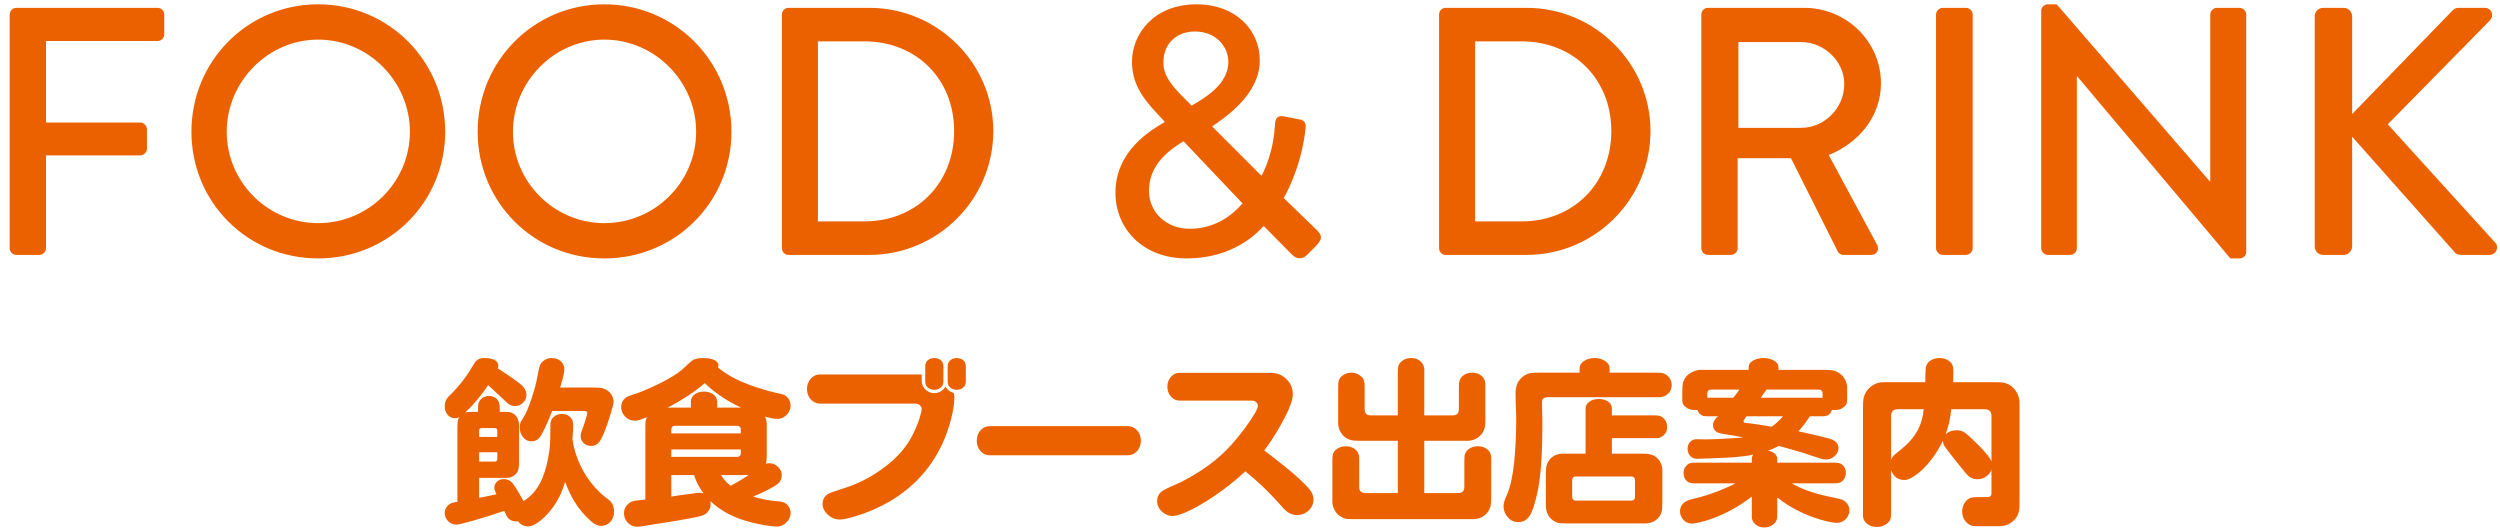 <?xml version="1.0" encoding="UTF-8" standalone="no"?>
<svg width="255px" height="54px" viewBox="0 0 255 54" version="1.1" xmlns="http://www.w3.org/2000/svg" xmlns:xlink="http://www.w3.org/1999/xlink">
    <!-- Generator: Sketch 3.6.1 (26313) - http://www.bohemiancoding.com/sketch -->
    <title>Group 25</title>
    <desc>Created with Sketch.</desc>
    <defs></defs>
    <g id="Page-1" stroke="none" stroke-width="1" fill="none" fill-rule="evenodd">
        <g id="Group-25" fill="#EB6100">
            <path d="M0.986,25.316 C0.986,25.676 1.274,26 1.67,26 L4.01,26 C4.37,26 4.694,25.676 4.694,25.316 L4.694,15.848 L14.306,15.848 C14.666,15.848 14.99,15.524 14.99,15.164 L14.99,13.184 C14.99,12.824 14.666,12.5 14.306,12.5 L4.694,12.5 L4.694,4.184 L16.07,4.184 C16.466,4.184 16.754,3.86 16.754,3.5 L16.754,1.484 C16.754,1.124 16.466,0.8 16.07,0.8 L1.67,0.8 C1.274,0.8 0.986,1.124 0.986,1.484 L0.986,25.316 Z M19.526,13.436 C19.526,20.636 25.25,26.36 32.45,26.36 C39.65,26.36 45.41,20.636 45.41,13.436 C45.41,6.236 39.65,0.44 32.45,0.44 C25.25,0.44 19.526,6.236 19.526,13.436 L19.526,13.436 Z M23.126,13.436 C23.126,8.324 27.338,4.04 32.45,4.04 C37.598,4.04 41.81,8.324 41.81,13.436 C41.81,18.584 37.598,22.76 32.45,22.76 C27.338,22.76 23.126,18.584 23.126,13.436 L23.126,13.436 Z M48.722,13.436 C48.722,20.636 54.446,26.36 61.646,26.36 C68.846,26.36 74.606,20.636 74.606,13.436 C74.606,6.236 68.846,0.44 61.646,0.44 C54.446,0.44 48.722,6.236 48.722,13.436 L48.722,13.436 Z M52.322,13.436 C52.322,8.324 56.534,4.04 61.646,4.04 C66.794,4.04 71.006,8.324 71.006,13.436 C71.006,18.584 66.794,22.76 61.646,22.76 C56.534,22.76 52.322,18.584 52.322,13.436 L52.322,13.436 Z M79.754,25.316 C79.754,25.676 80.042,26 80.402,26 L88.682,26 C95.63,26 101.318,20.348 101.318,13.364 C101.318,6.452 95.63,0.8 88.682,0.8 L80.402,0.8 C80.042,0.8 79.754,1.124 79.754,1.484 L79.754,25.316 Z M83.426,22.58 L83.426,4.22 L88.178,4.22 C93.47,4.22 97.322,8.072 97.322,13.364 C97.322,18.692 93.47,22.58 88.178,22.58 L83.426,22.58 Z M113.774,19.664 C113.774,23.264 116.51,26.36 121.046,26.36 C125.006,26.36 127.598,24.524 128.894,23.048 L131.738,25.928 C132.278,26.504 132.854,26.432 133.286,26.036 L134.222,25.1 C135.05,24.272 134.726,23.876 134.294,23.444 L130.946,20.204 C131.846,18.584 132.854,15.992 133.142,13.292 C133.178,12.968 133.358,12.32 132.53,12.176 L131.054,11.888 C130.37,11.744 130.082,11.96 130.046,12.752 C129.938,14.588 129.47,16.424 128.678,17.936 L123.638,12.896 C125.042,11.924 128.498,9.62 128.498,6.164 C128.498,3.032 126.014,0.44 122.054,0.44 C117.626,0.44 115.466,3.536 115.466,6.272 C115.43,8.432 116.546,10.016 117.95,11.492 L118.778,12.392 L118.778,12.464 C117.482,13.22 113.774,15.344 113.774,19.664 L113.774,19.664 Z M121.55,10.772 L120.758,9.98 C119.534,8.756 118.634,7.712 118.67,6.308 C118.67,4.616 119.858,3.212 121.874,3.212 C124.034,3.212 125.294,4.76 125.294,6.308 C125.294,8.72 122.63,10.124 121.55,10.772 L121.55,10.772 Z M117.194,19.448 C117.194,16.604 119.606,15.092 120.722,14.408 L126.734,20.744 C125.69,21.968 123.926,23.336 121.334,23.336 C119.03,23.336 117.194,21.716 117.194,19.448 L117.194,19.448 Z M146.786,25.316 C146.786,25.676 147.074,26 147.434,26 L155.714,26 C162.662,26 168.35,20.348 168.35,13.364 C168.35,6.452 162.662,0.8 155.714,0.8 L147.434,0.8 C147.074,0.8 146.786,1.124 146.786,1.484 L146.786,25.316 Z M150.458,22.58 L150.458,4.22 L155.21,4.22 C160.502,4.22 164.354,8.072 164.354,13.364 C164.354,18.692 160.502,22.58 155.21,22.58 L150.458,22.58 Z M173.534,25.316 C173.534,25.676 173.822,26 174.218,26 L176.558,26 C176.918,26 177.242,25.676 177.242,25.316 L177.242,16.136 L182.678,16.136 L187.466,25.676 C187.538,25.82 187.754,26 188.042,26 L190.85,26 C191.462,26 191.714,25.424 191.462,24.956 L186.53,15.812 C189.662,14.552 191.858,11.816 191.858,8.504 C191.858,4.22 188.33,0.8 184.01,0.8 L174.218,0.8 C173.822,0.8 173.534,1.124 173.534,1.484 L173.534,25.316 Z M177.314,13.04 L177.314,4.292 L183.722,4.292 C186.062,4.292 188.114,6.236 188.114,8.576 C188.114,11.06 186.062,13.04 183.722,13.04 L177.314,13.04 Z M197.474,25.316 C197.474,25.676 197.798,26 198.158,26 L200.534,26 C200.894,26 201.218,25.676 201.218,25.316 L201.218,1.484 C201.218,1.124 200.894,0.8 200.534,0.8 L198.158,0.8 C197.798,0.8 197.474,1.124 197.474,1.484 L197.474,25.316 Z M208.202,25.316 C208.202,25.676 208.526,26 208.886,26 L211.154,26 C211.55,26 211.838,25.676 211.838,25.316 L211.838,7.784 L211.874,7.784 L227.498,26.36 L228.434,26.36 C228.794,26.36 229.118,26.072 229.118,25.712 L229.118,1.484 C229.118,1.124 228.794,0.8 228.434,0.8 L226.13,0.8 C225.734,0.8 225.446,1.124 225.446,1.484 L225.446,18.512 L225.41,18.512 L209.786,0.44 L208.886,0.44 C208.526,0.44 208.202,0.728 208.202,1.088 L208.202,25.316 Z M236.102,25.136 C236.102,25.604 236.462,26 236.966,26 L239.054,26 C239.522,26 239.918,25.604 239.918,25.136 L239.918,13.94 L250.394,25.748 C250.466,25.856 250.682,26 251.042,26 L253.922,26 C254.678,26 254.858,25.172 254.57,24.812 L243.554,12.68 L253.958,2.096 C254.462,1.556 254.102,0.8 253.454,0.8 L250.754,0.8 C250.466,0.8 250.214,0.98 250.07,1.16 L239.918,11.636 L239.918,1.664 C239.918,1.196 239.522,0.8 239.054,0.8 L236.966,0.8 C236.462,0.8 236.102,1.196 236.102,1.664 L236.102,25.136 Z" id="FOOD-&amp;-DRINK"></path>
            <path d="M58.392,44.818 C58.584,46.09 59.022,47.284 59.706,48.4 C60.366,49.444 61.146,50.29 62.046,50.938 C62.442,51.238 62.64,51.658 62.64,52.198 C62.64,52.606 62.514,52.948 62.262,53.224 C62.01,53.5 61.698,53.638 61.326,53.638 C61.002,53.638 60.684,53.506 60.372,53.242 C59.64,52.618 59.028,51.892 58.536,51.064 C58.248,50.596 57.96,49.984 57.672,49.228 L57.636,49.174 C57.468,49.714 57.318,50.122 57.186,50.398 C56.586,51.658 55.812,52.624 54.864,53.296 C54.48,53.56 54.15,53.692 53.874,53.692 C53.442,53.692 53.1,53.518 52.848,53.17 C52.776,53.182 52.716,53.188 52.668,53.188 C52.344,53.188 52.068,53.08 51.84,52.864 C51.72,52.744 51.606,52.54 51.498,52.252 C51.474,52.204 51.45,52.156 51.426,52.108 C50.406,52.468 49.278,52.822 48.042,53.17 C47.406,53.338 47.058,53.428 46.998,53.44 C46.818,53.488 46.668,53.512 46.548,53.512 C46.224,53.512 45.948,53.398 45.72,53.17 C45.48,52.93 45.36,52.648 45.36,52.324 C45.36,52.108 45.426,51.904 45.558,51.712 C45.726,51.46 45.978,51.304 46.314,51.244 C46.386,51.22 46.5,51.202 46.656,51.19 L46.656,43.468 C46.656,43.156 46.686,42.916 46.746,42.748 C46.77,42.676 46.806,42.61 46.854,42.55 C46.71,42.622 46.566,42.658 46.422,42.658 C46.11,42.658 45.858,42.544 45.666,42.316 C45.462,42.088 45.36,41.788 45.36,41.416 C45.36,41.02 45.51,40.678 45.81,40.39 C46.722,39.514 47.49,38.548 48.114,37.492 C48.282,37.204 48.396,37.018 48.456,36.934 C48.612,36.754 48.786,36.634 48.978,36.574 C49.086,36.538 49.248,36.52 49.464,36.52 C49.908,36.52 50.256,36.598 50.508,36.754 C50.724,36.898 50.832,37.072 50.832,37.276 C50.832,37.348 50.814,37.45 50.778,37.582 C50.826,37.606 50.886,37.642 50.958,37.69 C51.798,38.23 52.494,38.716 53.046,39.148 C53.478,39.484 53.694,39.862 53.694,40.282 C53.694,40.57 53.598,40.816 53.406,41.02 C53.178,41.284 52.884,41.416 52.524,41.416 C52.296,41.416 52.074,41.344 51.858,41.2 C51.774,41.14 51.636,41.014 51.444,40.822 C51.264,40.654 50.892,40.306 50.328,39.778 L49.788,39.292 C49.08,40.348 48.3,41.278 47.448,42.082 C47.592,42.034 47.82,42.01 48.132,42.01 L48.762,42.01 L48.762,41.668 C48.762,41.428 48.774,41.266 48.798,41.182 C48.858,40.93 48.996,40.732 49.212,40.588 C49.416,40.456 49.632,40.39 49.86,40.39 C50.28,40.39 50.598,40.552 50.814,40.876 C50.898,41.02 50.946,41.176 50.958,41.344 C50.97,41.368 50.976,41.476 50.976,41.668 L50.976,42.01 L51.318,42.01 C51.666,42.01 51.9,42.022 52.02,42.046 C52.68,42.238 52.986,42.76 52.938,43.612 L52.938,47.122 C52.938,47.434 52.926,47.65 52.902,47.77 C52.83,48.142 52.626,48.418 52.29,48.598 C52.11,48.694 51.924,48.742 51.732,48.742 L51.318,48.742 L48.87,48.742 L48.87,50.776 C48.954,50.764 49.062,50.746 49.194,50.722 C49.782,50.602 50.262,50.5 50.634,50.416 C50.49,50.116 50.418,49.894 50.418,49.75 C50.418,49.522 50.502,49.324 50.67,49.156 C50.85,48.964 51.09,48.868 51.39,48.868 C51.714,48.868 51.99,48.982 52.218,49.21 C52.422,49.426 52.818,50.062 53.406,51.118 C53.466,51.07 53.526,51.028 53.586,50.992 C53.814,50.836 54.024,50.662 54.216,50.47 C55.128,49.582 55.734,48.088 56.034,45.988 C56.094,45.52 56.124,45.1 56.124,44.728 L56.142,43.27 C56.142,42.958 56.256,42.706 56.484,42.514 C56.7,42.322 56.97,42.226 57.294,42.226 C57.738,42.226 58.074,42.388 58.302,42.712 C58.41,42.868 58.464,43.084 58.464,43.36 C58.464,43.756 58.44,44.242 58.392,44.818 L58.392,44.818 Z M48.87,47.086 L50.436,47.086 C50.64,47.086 50.736,46.984 50.724,46.78 L50.724,46.132 L48.87,46.132 L48.87,47.086 Z M48.87,44.566 L50.724,44.566 L50.724,43.954 C50.736,43.75 50.64,43.654 50.436,43.666 L49.158,43.666 C48.954,43.654 48.858,43.75 48.87,43.954 L48.87,44.566 Z M57.132,39.526 L60.606,39.526 C61.05,39.526 61.356,39.556 61.524,39.616 C61.848,39.724 62.112,39.91 62.316,40.174 C62.496,40.414 62.586,40.684 62.586,40.984 C62.586,41.176 62.46,41.668 62.208,42.46 C61.812,43.732 61.476,44.572 61.2,44.98 C60.984,45.316 60.678,45.484 60.282,45.484 C59.982,45.484 59.73,45.382 59.526,45.178 C59.322,44.986 59.22,44.746 59.22,44.458 C59.22,44.326 59.256,44.164 59.328,43.972 C59.496,43.564 59.67,43.036 59.85,42.388 C59.886,42.268 59.904,42.19 59.904,42.154 C59.904,41.998 59.808,41.92 59.616,41.92 L56.322,41.92 C55.866,43.084 55.482,43.924 55.17,44.44 C54.942,44.824 54.618,45.016 54.198,45.016 C53.826,45.016 53.52,44.842 53.28,44.494 C53.1,44.23 53.01,43.924 53.01,43.576 C53.01,43.384 53.046,43.198 53.118,43.018 C53.154,42.958 53.244,42.814 53.388,42.586 C53.64,42.202 53.91,41.578 54.198,40.714 C54.51,39.766 54.72,38.974 54.828,38.338 C54.912,37.834 54.987,37.495 55.053,37.321 C55.119,37.147 55.224,36.994 55.368,36.862 C55.62,36.634 55.908,36.52 56.232,36.52 C56.664,36.52 57,36.64 57.24,36.88 C57.456,37.096 57.564,37.366 57.564,37.69 C57.564,38.002 57.42,38.614 57.132,39.526 L57.132,39.526 Z M72.45,51.1 C72.474,51.208 72.486,51.31 72.486,51.406 C72.486,51.73 72.372,52.018 72.144,52.27 C71.988,52.438 71.772,52.558 71.496,52.63 C71.016,52.762 70.08,52.942 68.688,53.17 C67.632,53.338 67.014,53.434 66.834,53.458 C65.862,53.638 65.256,53.728 65.016,53.728 C64.596,53.728 64.248,53.566 63.972,53.242 C63.756,52.99 63.648,52.696 63.648,52.36 C63.648,51.94 63.816,51.598 64.152,51.334 C64.308,51.214 64.5,51.13 64.728,51.082 C64.836,51.058 65.04,51.034 65.34,51.01 C65.52,50.998 65.682,50.98 65.826,50.956 L65.826,43.63 C65.826,43.306 65.835,43.084 65.853,42.964 C65.871,42.844 65.916,42.706 65.988,42.55 C65.652,42.682 65.4,42.778 65.232,42.838 C65.088,42.886 64.938,42.91 64.782,42.91 C64.35,42.91 63.996,42.754 63.72,42.442 C63.48,42.178 63.36,41.878 63.36,41.542 C63.36,41.146 63.504,40.828 63.792,40.588 C63.936,40.48 64.176,40.372 64.512,40.264 C64.98,40.132 65.586,39.898 66.33,39.562 C68.058,38.782 69.228,38.08 69.84,37.456 C70.284,37.036 70.548,36.802 70.632,36.754 C70.896,36.598 71.244,36.52 71.676,36.52 C72.156,36.52 72.522,36.574 72.774,36.682 C73.11,36.826 73.278,37.024 73.278,37.276 C73.278,37.336 73.266,37.408 73.242,37.492 C73.77,37.924 74.364,38.308 75.024,38.644 C75.84,39.052 76.824,39.424 77.976,39.76 C78.468,39.904 78.888,40.012 79.236,40.084 C79.584,40.156 79.824,40.216 79.956,40.264 C80.244,40.408 80.442,40.618 80.55,40.894 C80.61,41.038 80.64,41.188 80.64,41.344 C80.64,41.764 80.472,42.118 80.136,42.406 C79.884,42.622 79.602,42.73 79.29,42.73 C78.99,42.73 78.57,42.652 78.03,42.496 C78.054,42.544 78.072,42.586 78.084,42.622 C78.168,42.838 78.21,43.054 78.21,43.27 L78.21,43.63 L78.21,46.402 C78.21,46.786 78.18,47.086 78.12,47.302 C78.228,47.266 78.336,47.248 78.444,47.248 C78.792,47.248 79.092,47.368 79.344,47.608 C79.608,47.848 79.74,48.136 79.74,48.472 C79.74,48.796 79.626,49.072 79.398,49.3 C79.254,49.444 78.87,49.678 78.246,50.002 C77.766,50.242 77.292,50.458 76.824,50.65 L76.878,50.668 C77.67,50.908 78.444,51.058 79.2,51.118 C79.536,51.142 79.764,51.178 79.884,51.226 C80.16,51.322 80.37,51.508 80.514,51.784 C80.598,51.952 80.64,52.126 80.64,52.306 C80.64,52.678 80.496,53.008 80.208,53.296 C79.932,53.572 79.608,53.71 79.236,53.71 C78.972,53.71 78.552,53.662 77.976,53.566 C76.356,53.29 75.018,52.846 73.962,52.234 C73.41,51.91 72.906,51.532 72.45,51.1 L72.45,51.1 Z M73.152,41.578 L75.6,41.578 C74.772,41.194 74.004,40.75 73.296,40.246 C72.672,39.802 72.204,39.412 71.892,39.076 C70.884,39.952 69.618,40.786 68.094,41.578 L70.47,41.578 L70.47,41.254 C70.458,40.99 70.47,40.801 70.506,40.687 C70.542,40.573 70.614,40.456 70.722,40.336 C70.998,40.072 71.358,39.94 71.802,39.94 C72.174,39.94 72.492,40.036 72.756,40.228 C73.008,40.408 73.14,40.642 73.152,40.93 L73.152,41.254 L73.152,41.578 L73.152,41.578 Z M71.766,50.326 C71.31,49.726 70.986,49.102 70.794,48.454 L68.472,48.454 L68.472,50.65 L69.156,50.542 C69.888,50.446 70.344,50.386 70.524,50.362 C70.956,50.29 71.232,50.254 71.352,50.254 C71.496,50.254 71.634,50.278 71.766,50.326 L71.766,50.326 Z M74.538,49.552 C75.198,49.192 75.81,48.826 76.374,48.454 L73.548,48.454 C73.812,48.898 74.142,49.264 74.538,49.552 L74.538,49.552 Z M68.472,44.206 L75.564,44.206 L75.564,43.882 C75.576,43.57 75.432,43.42 75.132,43.432 L68.904,43.432 C68.604,43.42 68.46,43.57 68.472,43.882 L68.472,44.206 Z M68.472,45.844 L68.472,46.6 L75.132,46.6 C75.432,46.612 75.576,46.468 75.564,46.168 L75.564,45.844 L68.472,45.844 Z M94.014,38.194 L94.014,38.824 C94.014,39.184 94.14,39.484 94.392,39.724 C94.644,39.976 94.944,40.102 95.292,40.102 C95.64,40.102 95.946,39.976 96.21,39.724 C96.294,39.64 96.372,39.538 96.444,39.418 C96.54,39.622 96.696,39.79 96.912,39.922 C97.044,39.994 97.17,40.048 97.29,40.084 C97.326,40.252 97.344,40.402 97.344,40.534 C97.344,41.158 97.23,41.905 97.002,42.775 C96.774,43.645 96.486,44.464 96.138,45.232 C94.962,47.764 93.15,49.744 90.702,51.172 C89.574,51.82 88.38,52.33 87.12,52.702 C86.46,52.894 85.974,52.99 85.662,52.99 C85.182,52.99 84.756,52.81 84.384,52.45 C84.06,52.126 83.898,51.772 83.898,51.388 C83.898,51.028 84.03,50.734 84.294,50.506 C84.426,50.398 84.57,50.314 84.726,50.254 C84.942,50.17 85.464,49.996 86.292,49.732 C87.684,49.276 88.998,48.58 90.234,47.644 C91.518,46.684 92.472,45.586 93.096,44.35 C93.492,43.558 93.78,42.796 93.96,42.064 C93.996,41.908 94.014,41.8 94.014,41.74 C94.014,41.584 93.954,41.452 93.834,41.344 C93.726,41.224 93.546,41.164 93.294,41.164 L83.628,41.164 C83.268,41.164 82.956,41.02 82.692,40.732 C82.44,40.444 82.314,40.09 82.314,39.67 C82.314,39.262 82.44,38.914 82.692,38.626 C82.956,38.338 83.268,38.194 83.628,38.194 L94.014,38.194 Z M98.514,37.438 L98.514,38.842 C98.514,39.106 98.466,39.292 98.37,39.4 C98.178,39.64 97.92,39.76 97.596,39.76 C97.344,39.76 97.122,39.688 96.93,39.544 C96.834,39.46 96.768,39.376 96.732,39.292 C96.684,39.184 96.66,39.034 96.66,38.842 L96.66,37.438 C96.66,37.174 96.708,36.988 96.804,36.88 C96.996,36.64 97.26,36.52 97.596,36.52 C97.836,36.52 98.052,36.592 98.244,36.736 C98.34,36.82 98.406,36.904 98.442,36.988 C98.49,37.096 98.514,37.246 98.514,37.438 L98.514,37.438 Z M96.228,37.438 L96.228,38.842 C96.228,39.106 96.18,39.292 96.084,39.4 C95.892,39.64 95.634,39.76 95.31,39.76 C95.058,39.76 94.836,39.688 94.644,39.544 C94.548,39.46 94.482,39.376 94.446,39.292 C94.398,39.184 94.374,39.034 94.374,38.842 L94.374,37.438 C94.374,37.258 94.395,37.117 94.437,37.015 C94.479,36.913 94.548,36.82 94.644,36.736 C94.836,36.592 95.058,36.52 95.31,36.52 C95.55,36.52 95.766,36.592 95.958,36.736 C96.054,36.82 96.12,36.904 96.156,36.988 C96.204,37.096 96.228,37.246 96.228,37.438 L96.228,37.438 Z M100.944,43.468 L115.056,43.468 C115.416,43.468 115.728,43.612 115.992,43.9 C116.244,44.188 116.37,44.536 116.37,44.944 C116.37,45.364 116.244,45.718 115.992,46.006 C115.728,46.294 115.416,46.438 115.056,46.438 L100.944,46.438 C100.584,46.438 100.272,46.294 100.008,46.006 C99.756,45.718 99.63,45.364 99.63,44.944 C99.63,44.536 99.756,44.188 100.008,43.9 C100.272,43.612 100.584,43.468 100.944,43.468 L100.944,43.468 Z M128.952,45.952 L129.204,46.132 C130.488,47.116 131.418,47.86 131.994,48.364 C132.702,48.988 133.218,49.492 133.542,49.876 C133.83,50.212 133.974,50.566 133.974,50.938 C133.974,51.442 133.776,51.85 133.38,52.162 C133.068,52.414 132.708,52.54 132.3,52.54 C131.904,52.54 131.544,52.408 131.22,52.144 C131.088,52.048 130.848,51.796 130.5,51.388 C129.348,50.104 128.202,49.012 127.062,48.112 L127.026,48.076 C126.066,48.976 125.028,49.804 123.912,50.56 C122.76,51.34 121.746,51.916 120.87,52.288 C120.318,52.516 119.892,52.63 119.592,52.63 C119.244,52.63 118.914,52.504 118.602,52.252 C118.218,51.94 118.026,51.562 118.026,51.118 C118.026,50.782 118.134,50.494 118.35,50.254 C118.47,50.134 118.614,50.032 118.782,49.948 C118.998,49.828 119.304,49.684 119.7,49.516 C120.888,49.012 122.094,48.316 123.318,47.428 C124.17,46.804 124.95,46.096 125.658,45.304 C126.618,44.212 127.41,43.144 128.034,42.1 C128.214,41.776 128.304,41.554 128.304,41.434 C128.304,41.254 128.238,41.11 128.106,41.002 C127.998,40.906 127.83,40.858 127.602,40.858 L120.294,40.858 C119.958,40.858 119.67,40.72 119.43,40.444 C119.19,40.168 119.07,39.832 119.07,39.436 C119.07,39.052 119.19,38.722 119.43,38.446 C119.67,38.17 119.958,38.032 120.294,38.032 L129.654,38.032 C130.23,38.032 130.728,38.224 131.148,38.608 C131.628,39.04 131.868,39.58 131.868,40.228 C131.868,40.732 131.616,41.476 131.112,42.46 C130.5,43.648 129.888,44.662 129.276,45.502 C129.18,45.634 129.072,45.784 128.952,45.952 L128.952,45.952 Z M145.278,44.962 L145.278,50.29 L148.698,50.29 C149.154,50.302 149.376,50.08 149.364,49.624 L149.364,47.14 C149.364,46.768 149.376,46.528 149.4,46.42 C149.46,46.132 149.634,45.904 149.922,45.736 C150.162,45.592 150.432,45.52 150.732,45.52 C151.248,45.52 151.638,45.694 151.902,46.042 C152.01,46.198 152.076,46.396 152.1,46.636 L152.1,47.158 L152.1,50.758 C152.1,51.118 152.082,51.388 152.046,51.568 C151.926,52.108 151.62,52.504 151.128,52.756 C150.864,52.888 150.588,52.954 150.3,52.954 L149.904,52.954 L138.096,52.954 C137.76,52.954 137.532,52.948 137.412,52.936 C137.292,52.924 137.154,52.882 136.998,52.81 C136.542,52.63 136.224,52.306 136.044,51.838 C135.948,51.61 135.9,51.382 135.9,51.154 L135.9,50.758 L135.9,47.158 C135.9,46.774 135.912,46.528 135.936,46.42 C135.996,46.132 136.17,45.904 136.458,45.736 C136.686,45.592 136.956,45.52 137.268,45.52 C137.772,45.52 138.162,45.694 138.438,46.042 C138.546,46.198 138.612,46.396 138.636,46.636 L138.636,47.14 L138.636,49.624 C138.624,50.08 138.846,50.302 139.302,50.29 L142.578,50.29 L142.578,44.962 L138.708,44.962 C138.336,44.962 138.06,44.944 137.88,44.908 C137.34,44.788 136.944,44.476 136.692,43.972 C136.56,43.72 136.494,43.45 136.494,43.162 L136.494,42.766 L136.494,39.652 C136.494,39.268 136.506,39.022 136.53,38.914 C136.59,38.626 136.764,38.398 137.052,38.23 C137.292,38.086 137.556,38.014 137.844,38.014 C138.204,38.014 138.522,38.128 138.798,38.356 C138.942,38.476 139.038,38.596 139.086,38.716 C139.158,38.884 139.194,39.13 139.194,39.454 L139.194,41.704 C139.182,42.16 139.404,42.382 139.86,42.37 L142.578,42.37 L142.578,38.158 C142.578,37.75 142.593,37.483 142.623,37.357 C142.653,37.231 142.722,37.108 142.83,36.988 C143.106,36.676 143.472,36.52 143.928,36.52 C144.42,36.52 144.804,36.7 145.08,37.06 C145.188,37.204 145.254,37.396 145.278,37.636 L145.278,38.158 L145.278,42.37 L148.14,42.37 C148.596,42.382 148.818,42.16 148.806,41.704 L148.806,39.454 C148.806,39.022 148.872,38.722 149.004,38.554 C149.292,38.194 149.676,38.014 150.156,38.014 C150.648,38.014 151.032,38.188 151.308,38.536 C151.416,38.692 151.482,38.89 151.506,39.13 L151.506,39.652 L151.506,42.766 C151.506,43.126 151.488,43.396 151.452,43.576 C151.332,44.116 151.02,44.512 150.516,44.764 C150.252,44.896 149.982,44.962 149.706,44.962 L149.292,44.962 L145.278,44.962 Z M161.73,46.276 L161.73,41.668 C161.73,41.38 161.862,41.146 162.126,40.966 C162.39,40.786 162.708,40.696 163.08,40.696 C163.44,40.696 163.758,40.786 164.034,40.966 C164.286,41.146 164.412,41.38 164.412,41.668 L164.412,42.37 L168.624,42.37 C168.948,42.37 169.152,42.382 169.236,42.406 C169.488,42.466 169.692,42.616 169.848,42.856 C169.98,43.06 170.046,43.288 170.046,43.54 C170.046,43.972 169.878,44.296 169.542,44.512 C169.41,44.608 169.254,44.668 169.074,44.692 L168.624,44.692 L164.412,44.692 L164.412,46.276 L167.508,46.276 C167.844,46.276 168.096,46.294 168.264,46.33 C168.768,46.438 169.14,46.726 169.38,47.194 C169.5,47.434 169.56,47.686 169.56,47.95 L169.56,48.328 L169.56,51.334 C169.56,51.682 169.542,51.94 169.506,52.108 C169.398,52.6 169.11,52.966 168.642,53.206 C168.39,53.326 168.138,53.386 167.886,53.386 L167.508,53.386 L159.732,53.386 C159.42,53.386 159.207,53.38 159.093,53.368 C158.979,53.356 158.856,53.32 158.724,53.26 C157.98,52.924 157.632,52.282 157.68,51.334 L157.68,48.328 C157.68,47.98 157.698,47.722 157.734,47.554 C157.842,47.062 158.13,46.696 158.598,46.456 C158.838,46.336 159.09,46.276 159.354,46.276 L159.732,46.276 L161.73,46.276 Z M160.812,51.064 L166.338,51.064 C166.638,51.076 166.782,50.926 166.77,50.614 L166.77,49.048 C166.782,48.736 166.638,48.586 166.338,48.598 L160.812,48.598 C160.5,48.586 160.35,48.736 160.362,49.048 L160.362,50.614 C160.35,50.926 160.5,51.076 160.812,51.064 L160.812,51.064 Z M161.118,38.014 L161.118,37.564 C161.118,37.264 161.268,37.018 161.568,36.826 C161.868,36.622 162.228,36.52 162.648,36.52 C163.068,36.52 163.428,36.622 163.728,36.826 C164.028,37.018 164.178,37.264 164.178,37.564 L164.178,38.014 L169.002,38.014 C169.278,38.014 169.464,38.026 169.56,38.05 C169.86,38.122 170.1,38.284 170.28,38.536 C170.436,38.752 170.514,38.992 170.514,39.256 C170.514,39.724 170.316,40.084 169.92,40.336 C169.752,40.432 169.566,40.492 169.362,40.516 L169.002,40.516 L157.878,40.516 C157.482,40.516 157.284,40.684 157.284,41.02 L157.284,41.254 C157.308,41.902 157.32,42.634 157.32,43.45 C157.32,46.33 157.164,48.532 156.852,50.056 C156.588,51.316 156.318,52.156 156.042,52.576 C155.754,53.032 155.364,53.26 154.872,53.26 C154.452,53.26 154.092,53.092 153.792,52.756 C153.504,52.432 153.36,52.054 153.36,51.622 C153.36,51.358 153.45,51.034 153.63,50.65 C153.882,50.098 154.074,49.468 154.206,48.76 C154.398,47.836 154.53,46.57 154.602,44.962 C154.638,44.158 154.656,43.45 154.656,42.838 C154.656,42.43 154.644,42.004 154.62,41.56 C154.596,40.924 154.584,40.456 154.584,40.156 C154.584,39.592 154.704,39.148 154.944,38.824 C155.232,38.428 155.604,38.176 156.06,38.068 C156.216,38.032 156.51,38.014 156.942,38.014 L161.118,38.014 Z M184.608,42.46 C184.2,43.084 183.81,43.594 183.438,43.99 C184.566,44.23 185.604,44.476 186.552,44.728 C187.2,44.896 187.524,45.22 187.524,45.7 C187.524,46.012 187.392,46.288 187.128,46.528 C186.876,46.756 186.594,46.87 186.282,46.87 C186.114,46.87 185.94,46.846 185.76,46.798 C185.532,46.726 185.202,46.618 184.77,46.474 C183.858,46.162 182.754,45.832 181.458,45.484 C181.158,45.64 180.786,45.802 180.342,45.97 C180.486,45.994 180.618,46.03 180.738,46.078 C181.098,46.258 181.278,46.504 181.278,46.816 L181.278,47.194 L187.11,47.194 C187.446,47.194 187.686,47.242 187.83,47.338 C188.13,47.554 188.28,47.854 188.28,48.238 C188.28,48.538 188.184,48.79 187.992,48.994 C187.896,49.102 187.794,49.18 187.686,49.228 C187.542,49.276 187.35,49.3 187.11,49.3 L182.754,49.3 C183.774,49.9 185.118,50.368 186.786,50.704 C187.386,50.824 187.752,50.908 187.884,50.956 C188.172,51.088 188.382,51.28 188.514,51.532 C188.598,51.688 188.64,51.856 188.64,52.036 C188.64,52.42 188.502,52.738 188.226,52.99 C187.974,53.218 187.692,53.332 187.38,53.332 C186.996,53.332 186.42,53.218 185.652,52.99 C183.984,52.486 182.526,51.736 181.278,50.74 L181.278,52.216 C181.278,52.612 181.266,52.858 181.242,52.954 C181.17,53.218 181.002,53.428 180.738,53.584 C180.51,53.728 180.258,53.8 179.982,53.8 C179.49,53.8 179.118,53.626 178.866,53.278 C178.758,53.122 178.698,52.954 178.686,52.774 L178.686,52.216 L178.686,50.65 C177.582,51.502 176.448,52.168 175.284,52.648 C174.708,52.888 174.12,53.086 173.52,53.242 C173.1,53.35 172.794,53.404 172.602,53.404 C172.17,53.404 171.834,53.23 171.594,52.882 C171.438,52.654 171.36,52.408 171.36,52.144 C171.36,51.808 171.492,51.52 171.756,51.28 C171.936,51.124 172.248,50.992 172.692,50.884 C173.868,50.62 175.05,50.218 176.238,49.678 C176.538,49.546 176.802,49.42 177.03,49.3 L172.89,49.3 C172.554,49.3 172.314,49.252 172.17,49.156 C171.87,48.94 171.72,48.634 171.72,48.238 C171.72,47.95 171.816,47.704 172.008,47.5 C172.104,47.392 172.206,47.314 172.314,47.266 C172.458,47.218 172.65,47.194 172.89,47.194 L178.686,47.194 L178.686,46.816 C178.686,46.648 178.734,46.498 178.83,46.366 C178.554,46.438 178.2,46.498 177.768,46.546 C177.072,46.63 176.34,46.684 175.572,46.708 L173.7,46.78 L173.07,46.798 C172.806,46.798 172.59,46.708 172.422,46.528 C172.23,46.324 172.134,46.072 172.134,45.772 C172.134,45.424 172.26,45.154 172.512,44.962 C172.656,44.854 172.848,44.8 173.088,44.8 L173.97,44.818 C174.558,44.818 175.428,44.782 176.58,44.71 C177.024,44.686 177.438,44.656 177.822,44.62 C177.078,44.464 176.466,44.356 175.986,44.296 C175.554,44.236 175.26,44.158 175.104,44.062 C174.852,43.894 174.726,43.654 174.726,43.342 C174.726,43.114 174.828,42.886 175.032,42.658 C175.08,42.61 175.146,42.544 175.23,42.46 L174.132,42.46 C173.832,42.46 173.622,42.412 173.502,42.316 C173.322,42.196 173.202,42.028 173.142,41.812 C173.034,41.824 172.95,41.83 172.89,41.83 C172.53,41.83 172.224,41.734 171.972,41.542 C171.72,41.362 171.594,41.14 171.594,40.876 L171.594,40.066 C171.594,39.61 171.612,39.292 171.648,39.112 C171.78,38.572 172.116,38.176 172.656,37.924 C172.932,37.792 173.22,37.726 173.52,37.726 L173.952,37.726 L178.362,37.726 L178.362,37.456 C178.362,37.18 178.506,36.958 178.794,36.79 C179.106,36.61 179.466,36.52 179.874,36.52 C180.294,36.52 180.654,36.61 180.954,36.79 C181.254,36.958 181.404,37.18 181.404,37.456 L181.404,37.726 L186.048,37.726 C186.444,37.726 186.738,37.744 186.93,37.78 C187.494,37.9 187.914,38.212 188.19,38.716 C188.334,38.968 188.406,39.238 188.406,39.526 L188.406,40.066 L188.406,40.894 C188.406,41.158 188.28,41.38 188.028,41.56 C187.788,41.74 187.488,41.83 187.128,41.83 C187.044,41.83 186.954,41.824 186.858,41.812 C186.81,41.956 186.744,42.082 186.66,42.19 C186.564,42.286 186.468,42.352 186.372,42.388 C186.264,42.436 186.096,42.46 185.868,42.46 L184.608,42.46 Z M181.854,42.46 L178.146,42.46 C177.942,42.736 177.84,42.898 177.84,42.946 C177.84,43.006 177.858,43.054 177.894,43.09 C177.942,43.126 178.236,43.168 178.776,43.216 C179.076,43.252 179.544,43.324 180.18,43.432 L180.72,43.522 C181.212,43.162 181.59,42.808 181.854,42.46 L181.854,42.46 Z M185.904,40.57 L185.904,40.174 C185.916,39.874 185.772,39.73 185.472,39.742 L180.18,39.742 L180.054,39.922 C179.838,40.234 179.688,40.45 179.604,40.57 L185.904,40.57 Z M174.15,40.57 L176.796,40.57 C177.012,40.306 177.222,40.03 177.426,39.742 L174.582,39.742 C174.282,39.73 174.138,39.874 174.15,40.174 L174.15,40.57 Z M198.18,44.944 C198.048,45.22 197.88,45.532 197.676,45.88 C196.932,47.104 196.116,48.004 195.228,48.58 C194.964,48.748 194.754,48.856 194.598,48.904 C194.502,48.94 194.382,48.958 194.238,48.958 C193.746,48.958 193.368,48.766 193.104,48.382 C193.008,48.25 192.936,48.106 192.888,47.95 L192.888,52 C192.888,52.468 192.876,52.756 192.852,52.864 C192.78,53.14 192.594,53.362 192.294,53.53 C192.042,53.674 191.76,53.746 191.448,53.746 C190.932,53.746 190.53,53.572 190.242,53.224 C190.122,53.08 190.05,52.894 190.026,52.666 L190.026,52 L190.026,41.614 C190.026,41.182 190.044,40.858 190.08,40.642 C190.224,40.006 190.584,39.532 191.16,39.22 C191.46,39.064 191.772,38.986 192.096,38.986 L192.672,38.986 L196.38,38.986 C196.38,38.41 196.392,37.972 196.416,37.672 C196.428,37.312 196.566,37.03 196.83,36.826 C197.118,36.622 197.454,36.52 197.838,36.52 C198.222,36.52 198.558,36.628 198.846,36.844 C198.99,36.964 199.086,37.084 199.134,37.204 C199.206,37.372 199.242,37.594 199.242,37.87 C199.242,38.158 199.236,38.53 199.224,38.986 L203.346,38.986 C203.766,38.986 204.015,38.989 204.093,38.995 C204.171,39.001 204.276,39.016 204.408,39.04 C205.02,39.184 205.476,39.556 205.776,40.156 C205.92,40.468 205.992,40.798 205.992,41.146 L205.992,41.614 L205.992,51.19 C205.992,51.61 205.974,51.916 205.938,52.108 C205.806,52.72 205.452,53.17 204.876,53.458 C204.576,53.602 204.264,53.674 203.94,53.674 L203.49,53.674 L201.96,53.674 C201.564,53.674 201.306,53.662 201.186,53.638 C200.862,53.554 200.598,53.362 200.394,53.062 C200.226,52.81 200.142,52.516 200.142,52.18 C200.142,51.868 200.22,51.58 200.376,51.316 C200.568,51.004 200.826,50.812 201.15,50.74 C201.27,50.716 201.54,50.704 201.96,50.704 L202.698,50.704 C202.998,50.716 203.142,50.572 203.13,50.272 L203.13,47.896 C203.058,48.112 202.938,48.298 202.77,48.454 C202.47,48.742 202.11,48.886 201.69,48.886 C201.366,48.886 201.072,48.784 200.808,48.58 C200.712,48.508 200.472,48.232 200.088,47.752 C199.44,46.96 198.912,46.288 198.504,45.736 C198.312,45.484 198.21,45.28 198.198,45.124 C198.186,45.076 198.18,45.016 198.18,44.944 L198.18,44.944 Z M198.45,44.296 C198.75,44.02 199.134,43.882 199.602,43.882 C199.89,43.882 200.154,43.96 200.394,44.116 C200.694,44.332 201.174,44.77 201.834,45.43 C202.53,46.138 202.962,46.678 203.13,47.05 L203.13,42.478 C203.142,41.974 202.896,41.728 202.392,41.74 L199.026,41.74 C198.93,42.712 198.738,43.564 198.45,44.296 L198.45,44.296 Z M192.888,46.924 C192.936,46.792 192.984,46.69 193.032,46.618 C193.128,46.486 193.272,46.348 193.464,46.204 L193.986,45.772 C195.042,44.92 195.72,43.942 196.02,42.838 C196.104,42.562 196.17,42.196 196.218,41.74 L193.626,41.74 C193.122,41.728 192.876,41.974 192.888,42.478 L192.888,46.924 Z" id="飲食ブース出店案内"></path>
        </g>
    </g>
</svg>